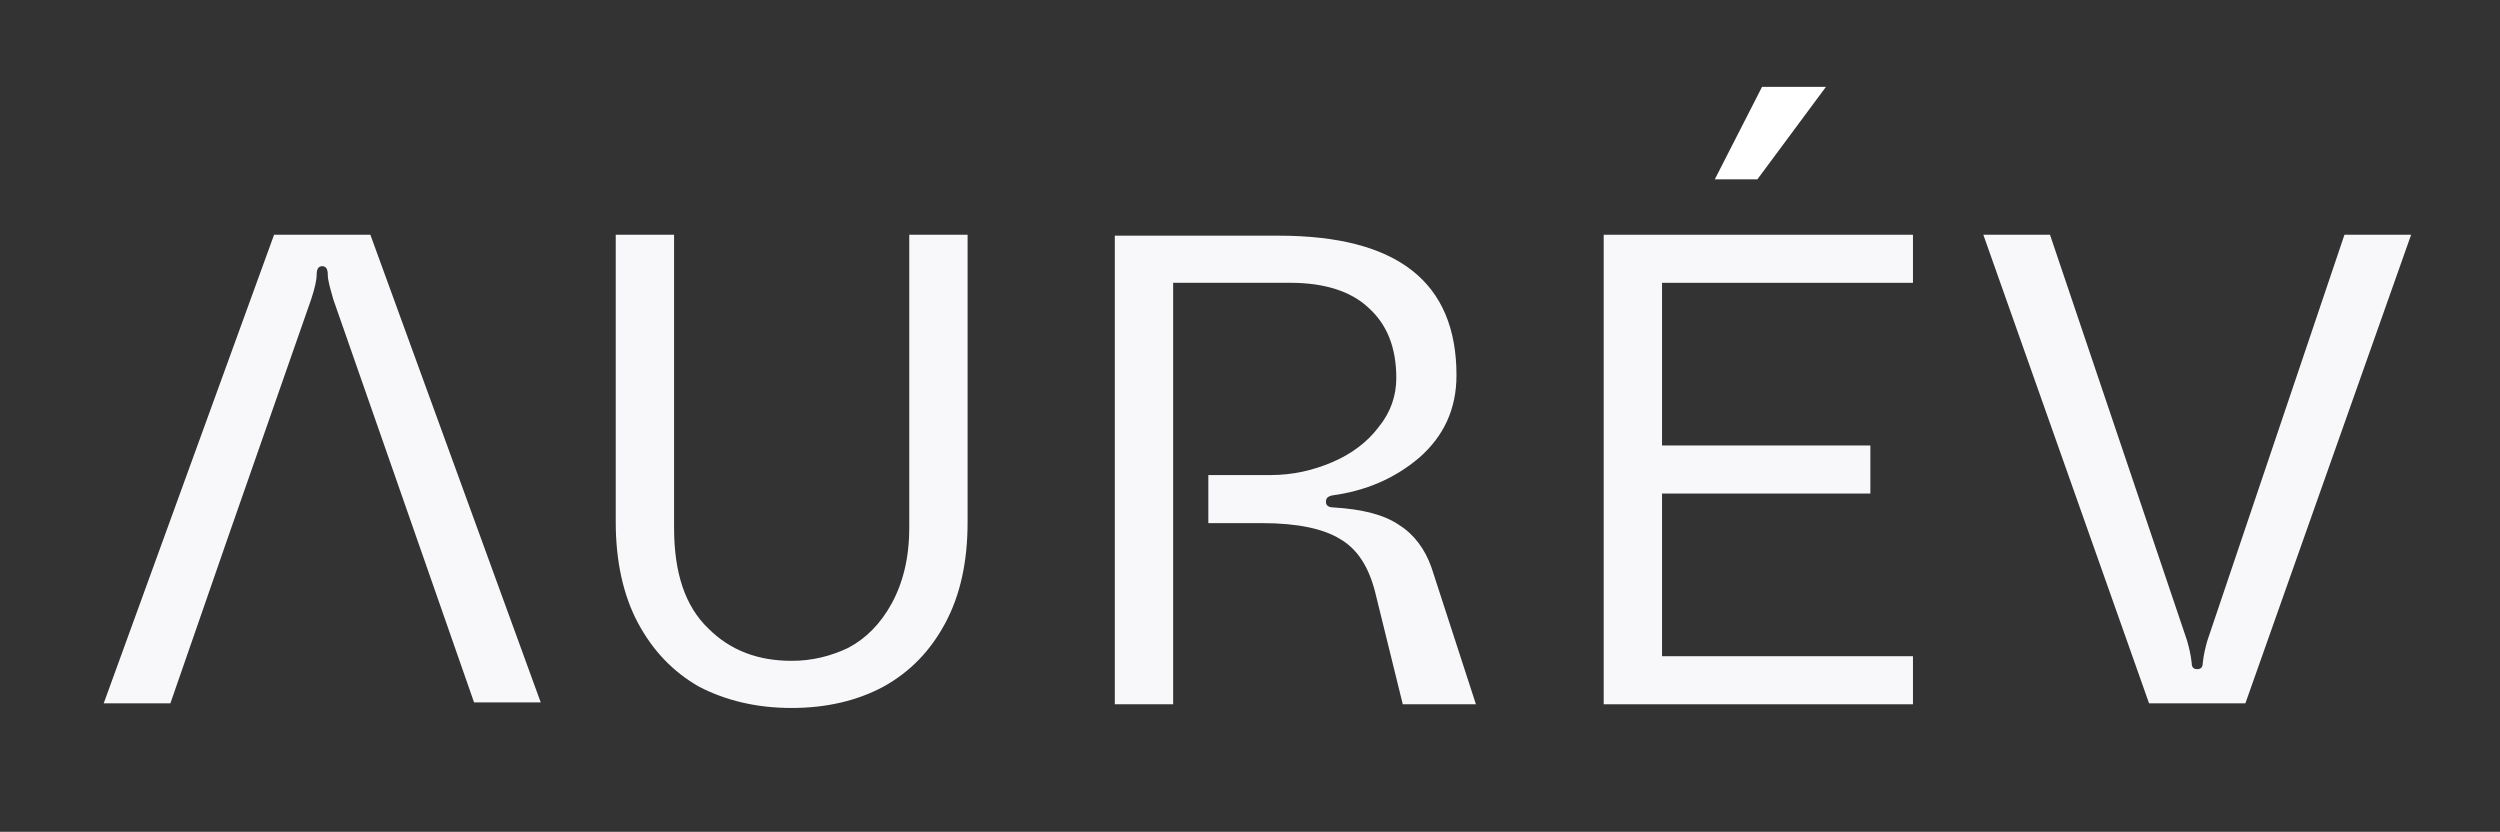 <svg width="1100" height="366" viewBox="0 0 1100 366" fill="none" xmlns="http://www.w3.org/2000/svg">
<rect x="0" y="0" width="1100" height="366" fill="#333333" stroke="none"/>
<g clip-path="url(#clip0_2011_75851)">
<path d="M773.259 78.894H754.519L775.296 38.227H803.407L773.259 78.894Z" fill="white"/>
<mask id="mask0_2011_75851" style="mask-type:luminance" maskUnits="userSpaceOnUse" x="0" y="0" width="1100" height="366">
<path d="M0 5.72205e-06H1100V366H0V5.72205e-06Z" fill="white"/>
</mask>
<g mask="url(#mask0_2011_75851)">
<path d="M100.222 236.68L136.889 131.76C138.518 126.88 139.333 123.22 139.333 120.78C139.333 118.34 140.148 117.12 141.778 117.12C143.407 117.12 144.222 118.34 144.222 120.78C144.222 123.627 145.444 127.287 146.666 131.76L208.592 309.067H237.926L162.963 103.294H120.592L45.629 309.474H74.963L92.889 257.827" fill="#F8F8FA"/>
<path d="M425.741 229.767C425.741 247.254 422.481 261.894 415.963 274.094C409.444 286.293 400.481 295.647 388.667 302.153C377.259 308.253 363.815 311.507 348.333 311.507C332.852 311.507 319.407 308.253 307.592 302.153C296.185 295.647 287.222 286.293 280.704 274.094C274.185 261.894 270.926 246.847 270.926 229.767V103.294H296.592V232.207C296.592 252.134 301.481 266.774 311.667 276.534C321.444 286.294 333.667 290.767 348.333 290.767C357.296 290.767 365.444 288.734 373.185 285.074C380.926 281.007 387.444 274.5 392.333 265.554C397.222 256.607 400.074 245.627 400.074 232.207V103.294H425.741V229.767Z" fill="#F8F8FA"/>
<path d="M629.852 249.694C627 241.56 622.111 235.054 615.593 230.987C609.074 226.514 599.704 224.074 586.667 223.26C584.63 223.26 583.407 222.447 583.407 220.82C583.407 219.194 584.222 218.38 586.259 217.974C600.926 215.94 613.556 210.654 624.556 201.3C635.148 191.947 640.852 180.154 640.852 165.107C640.852 124.034 614.778 103.7 562.63 103.7H490.519V309.88H516.185V124.44H567.926C582.593 124.44 594.407 128.1 602.148 135.42C610.296 142.74 614.37 152.907 614.37 166.327C614.37 174.054 611.926 181.374 606.63 187.88C601.741 194.387 594.815 199.674 586.259 203.334C577.704 206.994 568.741 209.027 558.963 209.027H532.482H531.667V230.174H532.074H555.296C570.778 230.174 582.185 232.614 589.519 237.087C597.259 241.56 602.148 249.287 605 260.267L617.222 309.88H649.407L629.852 249.694Z" fill="#F8F8FA"/>
<path d="M731.296 124.44V196.013H822.963V217.16H731.296V288.733H841.703V309.88H705.629V103.293H841.703V124.44H731.296Z" fill="#F8F8FA"/>
<path d="M962.296 281.82C963.111 284.667 963.926 287.92 964.333 291.58C964.333 293.614 965.148 294.427 966.778 294.427C968.407 294.427 969.222 293.614 969.222 291.58C969.629 287.92 970.444 284.667 971.259 281.82L1031.56 103.294H1060.89L987.963 309.474H945.592L872.667 103.294H902L962.296 281.82Z" fill="#F8F8FA"/>
</g>
</g>
<defs>
<clipPath id="clip0_2011_75851">
<rect width="1100" height="366" fill="white"/>
</clipPath>
</defs>
</svg>
